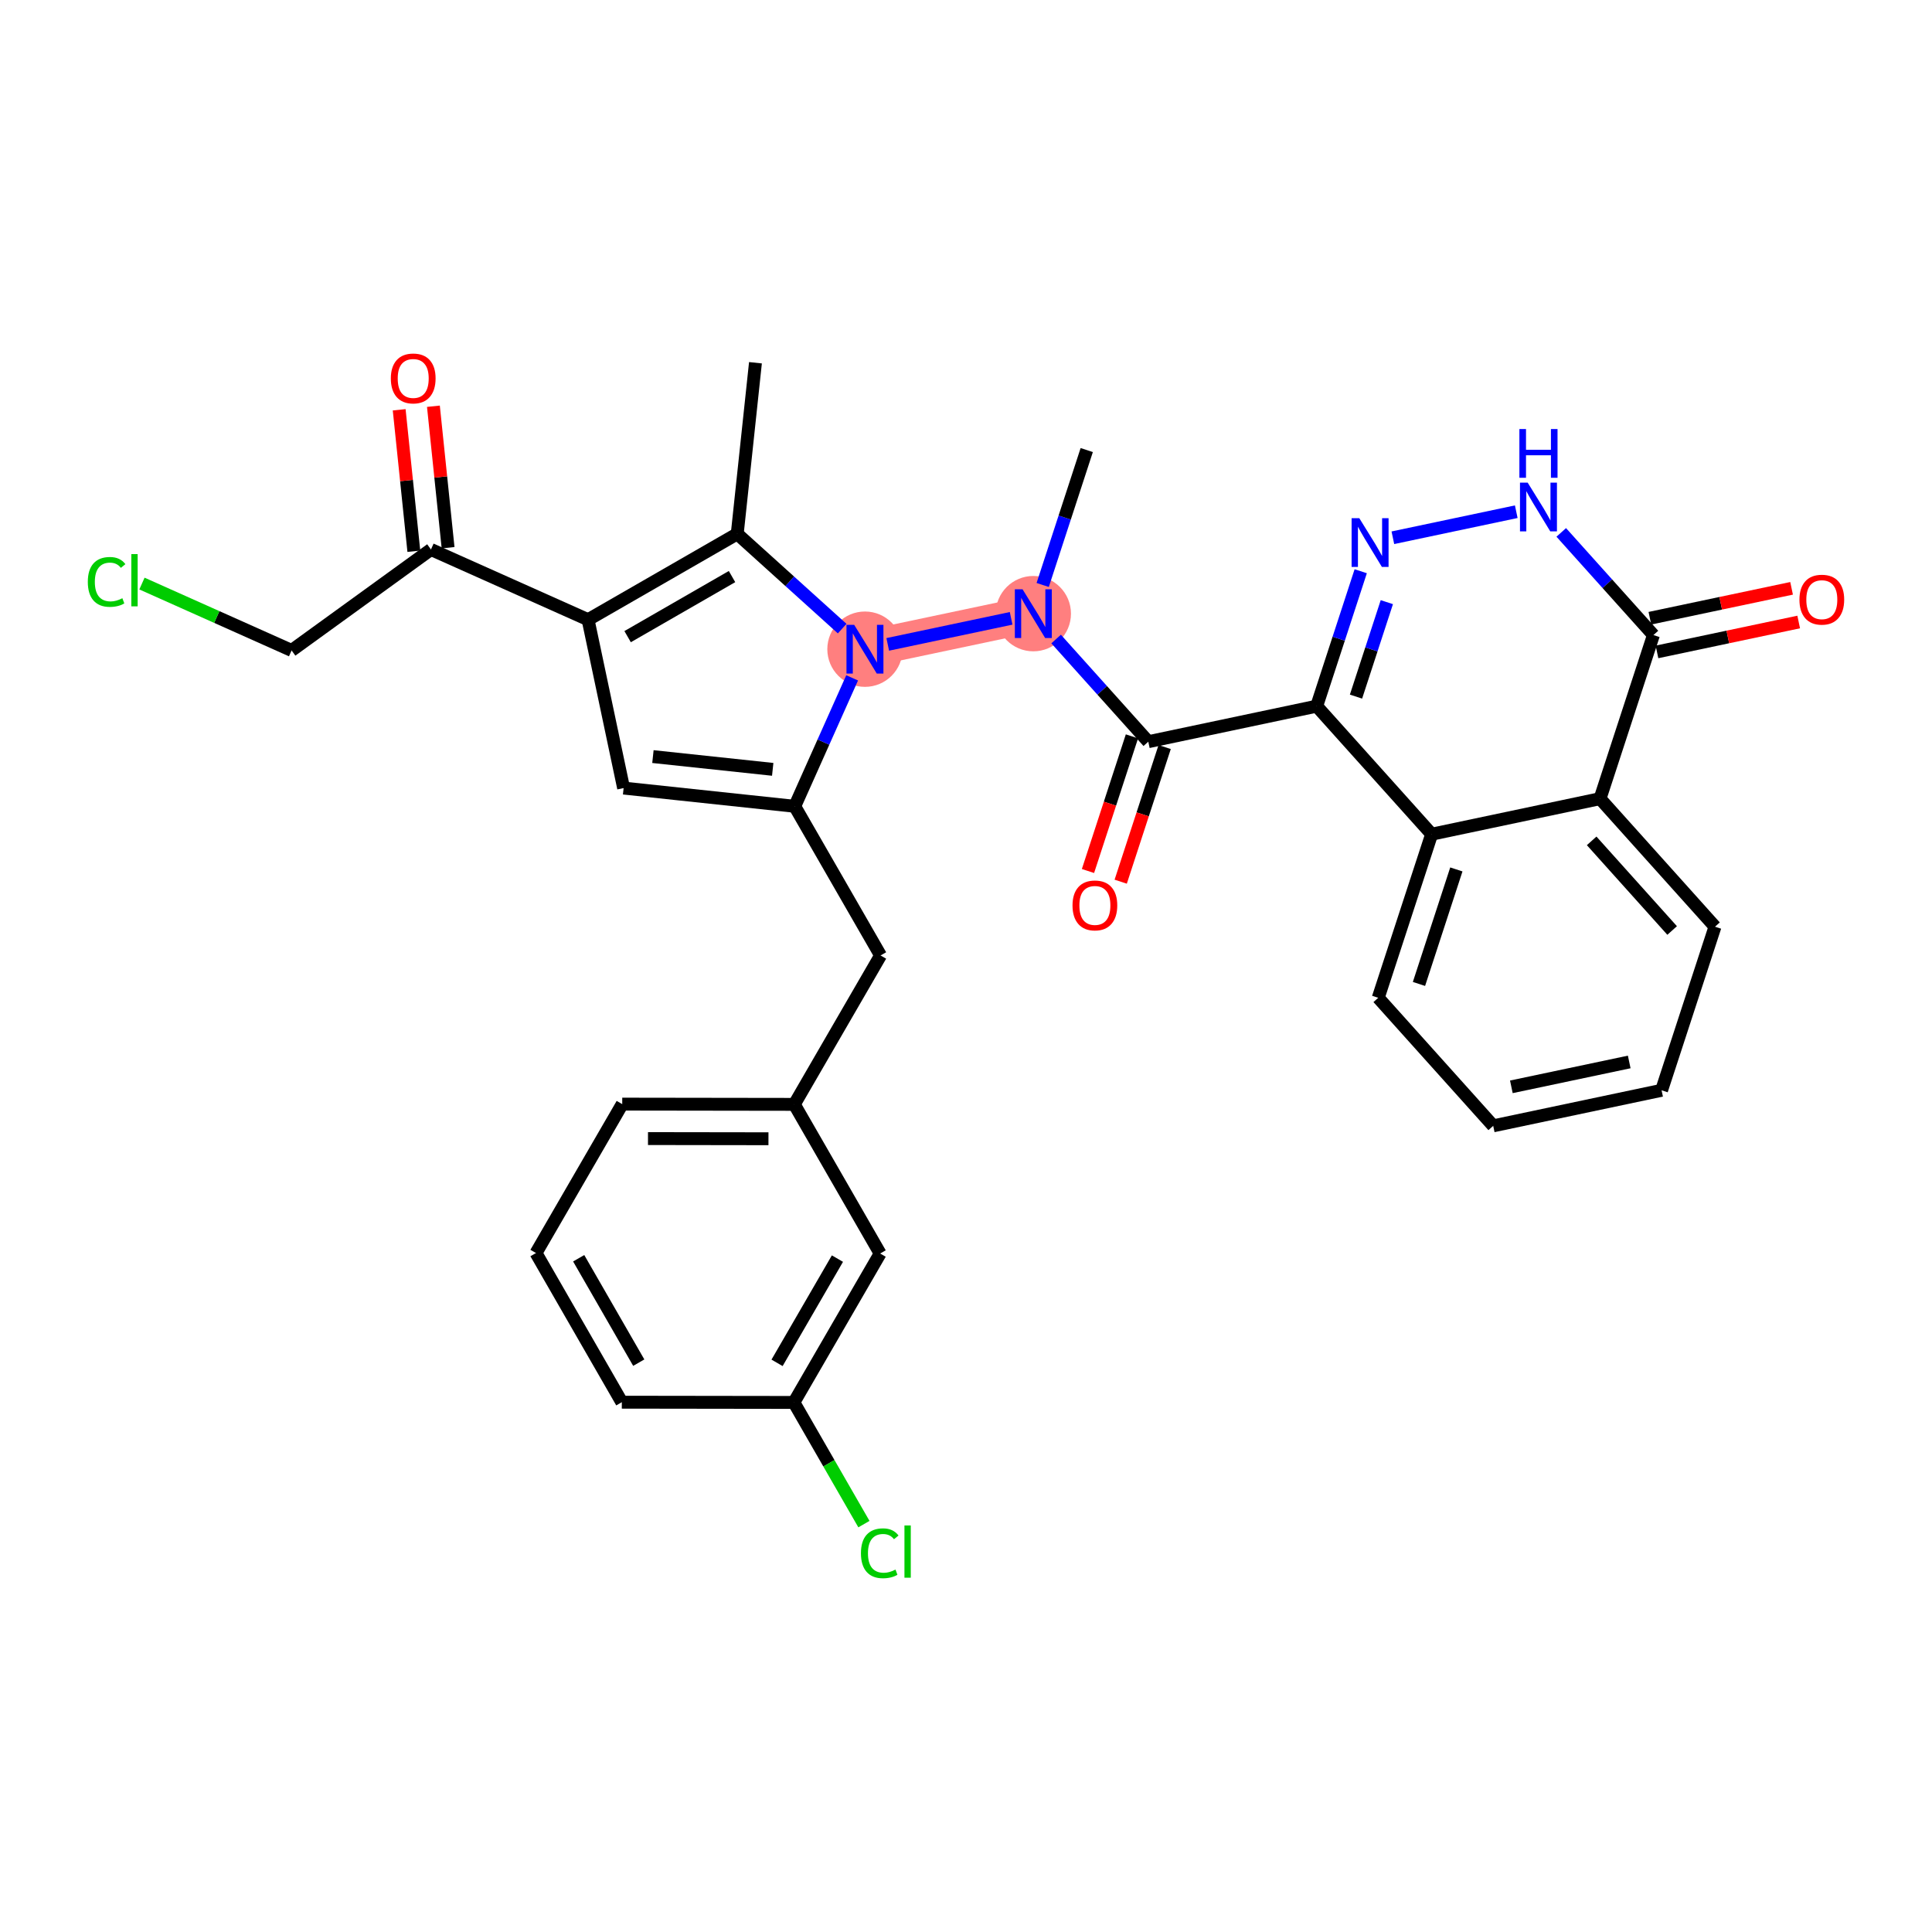 <?xml version='1.0' encoding='iso-8859-1'?>
<svg version='1.1' baseProfile='full'
              xmlns='http://www.w3.org/2000/svg'
                      xmlns:rdkit='http://www.rdkit.org/xml'
                      xmlns:xlink='http://www.w3.org/1999/xlink'
                  xml:space='preserve'
width='300px' height='300px' viewBox='0 0 300 300'>
<!-- END OF HEADER -->
<rect style='opacity:1.0;fill:#FFFFFF;stroke:none' width='300' height='300' x='0' y='0'> </rect>
<rect style='opacity:1.0;fill:#FFFFFF;stroke:none' width='300' height='300' x='0' y='0'> </rect>
<path d='M 134.31,100.806 L 160.455,95.287' style='fill:none;fill-rule:evenodd;stroke:#FF7F7F;stroke-width:5.7px;stroke-linecap:butt;stroke-linejoin:miter;stroke-opacity:1' />
<ellipse cx='134.31' cy='100.806' rx='5.344' ry='5.351'  style='fill:#FF7F7F;fill-rule:evenodd;stroke:#FF7F7F;stroke-width:1.0px;stroke-linecap:butt;stroke-linejoin:miter;stroke-opacity:1' />
<ellipse cx='160.455' cy='95.287' rx='5.344' ry='5.351'  style='fill:#FF7F7F;fill-rule:evenodd;stroke:#FF7F7F;stroke-width:1.0px;stroke-linecap:butt;stroke-linejoin:miter;stroke-opacity:1' />
<path class='bond-0 atom-0 atom-1' d='M 117.307,56.327 L 114.477,82.898' style='fill:none;fill-rule:evenodd;stroke:#000000;stroke-width:2.0px;stroke-linecap:butt;stroke-linejoin:miter;stroke-opacity:1' />
<path class='bond-1 atom-1 atom-2' d='M 114.477,82.898 L 91.316,96.227' style='fill:none;fill-rule:evenodd;stroke:#000000;stroke-width:2.0px;stroke-linecap:butt;stroke-linejoin:miter;stroke-opacity:1' />
<path class='bond-1 atom-1 atom-2' d='M 113.668,89.529 L 97.456,98.859' style='fill:none;fill-rule:evenodd;stroke:#000000;stroke-width:2.0px;stroke-linecap:butt;stroke-linejoin:miter;stroke-opacity:1' />
<path class='bond-32 atom-17 atom-1' d='M 130.772,97.612 L 122.624,90.255' style='fill:none;fill-rule:evenodd;stroke:#0000FF;stroke-width:2.0px;stroke-linecap:butt;stroke-linejoin:miter;stroke-opacity:1' />
<path class='bond-32 atom-17 atom-1' d='M 122.624,90.255 L 114.477,82.898' style='fill:none;fill-rule:evenodd;stroke:#000000;stroke-width:2.0px;stroke-linecap:butt;stroke-linejoin:miter;stroke-opacity:1' />
<path class='bond-2 atom-2 atom-3' d='M 91.316,96.227 L 66.92,85.323' style='fill:none;fill-rule:evenodd;stroke:#000000;stroke-width:2.0px;stroke-linecap:butt;stroke-linejoin:miter;stroke-opacity:1' />
<path class='bond-6 atom-2 atom-7' d='M 91.316,96.227 L 96.835,122.372' style='fill:none;fill-rule:evenodd;stroke:#000000;stroke-width:2.0px;stroke-linecap:butt;stroke-linejoin:miter;stroke-opacity:1' />
<path class='bond-3 atom-3 atom-4' d='M 69.578,85.048 L 68.439,74.064' style='fill:none;fill-rule:evenodd;stroke:#000000;stroke-width:2.0px;stroke-linecap:butt;stroke-linejoin:miter;stroke-opacity:1' />
<path class='bond-3 atom-3 atom-4' d='M 68.439,74.064 L 67.3,63.081' style='fill:none;fill-rule:evenodd;stroke:#FF0000;stroke-width:2.0px;stroke-linecap:butt;stroke-linejoin:miter;stroke-opacity:1' />
<path class='bond-3 atom-3 atom-4' d='M 64.262,85.599 L 63.123,74.615' style='fill:none;fill-rule:evenodd;stroke:#000000;stroke-width:2.0px;stroke-linecap:butt;stroke-linejoin:miter;stroke-opacity:1' />
<path class='bond-3 atom-3 atom-4' d='M 63.123,74.615 L 61.984,63.632' style='fill:none;fill-rule:evenodd;stroke:#FF0000;stroke-width:2.0px;stroke-linecap:butt;stroke-linejoin:miter;stroke-opacity:1' />
<path class='bond-4 atom-3 atom-5' d='M 66.92,85.323 L 45.279,101' style='fill:none;fill-rule:evenodd;stroke:#000000;stroke-width:2.0px;stroke-linecap:butt;stroke-linejoin:miter;stroke-opacity:1' />
<path class='bond-5 atom-5 atom-6' d='M 45.279,101 L 33.661,95.807' style='fill:none;fill-rule:evenodd;stroke:#000000;stroke-width:2.0px;stroke-linecap:butt;stroke-linejoin:miter;stroke-opacity:1' />
<path class='bond-5 atom-5 atom-6' d='M 33.661,95.807 L 22.043,90.615' style='fill:none;fill-rule:evenodd;stroke:#00CC00;stroke-width:2.0px;stroke-linecap:butt;stroke-linejoin:miter;stroke-opacity:1' />
<path class='bond-7 atom-7 atom-8' d='M 96.835,122.372 L 123.406,125.203' style='fill:none;fill-rule:evenodd;stroke:#000000;stroke-width:2.0px;stroke-linecap:butt;stroke-linejoin:miter;stroke-opacity:1' />
<path class='bond-7 atom-7 atom-8' d='M 101.387,117.482 L 119.987,119.464' style='fill:none;fill-rule:evenodd;stroke:#000000;stroke-width:2.0px;stroke-linecap:butt;stroke-linejoin:miter;stroke-opacity:1' />
<path class='bond-8 atom-8 atom-9' d='M 123.406,125.203 L 136.735,148.363' style='fill:none;fill-rule:evenodd;stroke:#000000;stroke-width:2.0px;stroke-linecap:butt;stroke-linejoin:miter;stroke-opacity:1' />
<path class='bond-16 atom-8 atom-17' d='M 123.406,125.203 L 127.863,115.23' style='fill:none;fill-rule:evenodd;stroke:#000000;stroke-width:2.0px;stroke-linecap:butt;stroke-linejoin:miter;stroke-opacity:1' />
<path class='bond-16 atom-8 atom-17' d='M 127.863,115.23 L 132.32,105.258' style='fill:none;fill-rule:evenodd;stroke:#0000FF;stroke-width:2.0px;stroke-linecap:butt;stroke-linejoin:miter;stroke-opacity:1' />
<path class='bond-9 atom-9 atom-10' d='M 136.735,148.363 L 123.341,171.486' style='fill:none;fill-rule:evenodd;stroke:#000000;stroke-width:2.0px;stroke-linecap:butt;stroke-linejoin:miter;stroke-opacity:1' />
<path class='bond-10 atom-10 atom-11' d='M 123.341,171.486 L 96.62,171.448' style='fill:none;fill-rule:evenodd;stroke:#000000;stroke-width:2.0px;stroke-linecap:butt;stroke-linejoin:miter;stroke-opacity:1' />
<path class='bond-10 atom-10 atom-11' d='M 119.326,176.825 L 100.62,176.798' style='fill:none;fill-rule:evenodd;stroke:#000000;stroke-width:2.0px;stroke-linecap:butt;stroke-linejoin:miter;stroke-opacity:1' />
<path class='bond-34 atom-16 atom-10' d='M 136.67,194.646 L 123.341,171.486' style='fill:none;fill-rule:evenodd;stroke:#000000;stroke-width:2.0px;stroke-linecap:butt;stroke-linejoin:miter;stroke-opacity:1' />
<path class='bond-11 atom-11 atom-12' d='M 96.62,171.448 L 83.226,194.571' style='fill:none;fill-rule:evenodd;stroke:#000000;stroke-width:2.0px;stroke-linecap:butt;stroke-linejoin:miter;stroke-opacity:1' />
<path class='bond-12 atom-12 atom-13' d='M 83.226,194.571 L 96.555,217.732' style='fill:none;fill-rule:evenodd;stroke:#000000;stroke-width:2.0px;stroke-linecap:butt;stroke-linejoin:miter;stroke-opacity:1' />
<path class='bond-12 atom-12 atom-13' d='M 89.858,195.38 L 99.187,211.592' style='fill:none;fill-rule:evenodd;stroke:#000000;stroke-width:2.0px;stroke-linecap:butt;stroke-linejoin:miter;stroke-opacity:1' />
<path class='bond-13 atom-13 atom-14' d='M 96.555,217.732 L 123.276,217.769' style='fill:none;fill-rule:evenodd;stroke:#000000;stroke-width:2.0px;stroke-linecap:butt;stroke-linejoin:miter;stroke-opacity:1' />
<path class='bond-14 atom-14 atom-15' d='M 123.276,217.769 L 128.713,227.217' style='fill:none;fill-rule:evenodd;stroke:#000000;stroke-width:2.0px;stroke-linecap:butt;stroke-linejoin:miter;stroke-opacity:1' />
<path class='bond-14 atom-14 atom-15' d='M 128.713,227.217 L 134.15,236.665' style='fill:none;fill-rule:evenodd;stroke:#00CC00;stroke-width:2.0px;stroke-linecap:butt;stroke-linejoin:miter;stroke-opacity:1' />
<path class='bond-15 atom-14 atom-16' d='M 123.276,217.769 L 136.67,194.646' style='fill:none;fill-rule:evenodd;stroke:#000000;stroke-width:2.0px;stroke-linecap:butt;stroke-linejoin:miter;stroke-opacity:1' />
<path class='bond-15 atom-14 atom-16' d='M 120.661,211.622 L 130.036,195.436' style='fill:none;fill-rule:evenodd;stroke:#000000;stroke-width:2.0px;stroke-linecap:butt;stroke-linejoin:miter;stroke-opacity:1' />
<path class='bond-17 atom-17 atom-18' d='M 137.847,100.06 L 157.008,96.015' style='fill:none;fill-rule:evenodd;stroke:#0000FF;stroke-width:2.0px;stroke-linecap:butt;stroke-linejoin:miter;stroke-opacity:1' />
<path class='bond-18 atom-18 atom-19' d='M 161.909,90.836 L 165.328,80.36' style='fill:none;fill-rule:evenodd;stroke:#0000FF;stroke-width:2.0px;stroke-linecap:butt;stroke-linejoin:miter;stroke-opacity:1' />
<path class='bond-18 atom-18 atom-19' d='M 165.328,80.36 L 168.748,69.885' style='fill:none;fill-rule:evenodd;stroke:#000000;stroke-width:2.0px;stroke-linecap:butt;stroke-linejoin:miter;stroke-opacity:1' />
<path class='bond-19 atom-18 atom-20' d='M 163.993,99.228 L 171.15,107.199' style='fill:none;fill-rule:evenodd;stroke:#0000FF;stroke-width:2.0px;stroke-linecap:butt;stroke-linejoin:miter;stroke-opacity:1' />
<path class='bond-19 atom-18 atom-20' d='M 171.15,107.199 L 178.307,115.171' style='fill:none;fill-rule:evenodd;stroke:#000000;stroke-width:2.0px;stroke-linecap:butt;stroke-linejoin:miter;stroke-opacity:1' />
<path class='bond-20 atom-20 atom-21' d='M 175.767,114.341 L 172.354,124.795' style='fill:none;fill-rule:evenodd;stroke:#000000;stroke-width:2.0px;stroke-linecap:butt;stroke-linejoin:miter;stroke-opacity:1' />
<path class='bond-20 atom-20 atom-21' d='M 172.354,124.795 L 168.941,135.249' style='fill:none;fill-rule:evenodd;stroke:#FF0000;stroke-width:2.0px;stroke-linecap:butt;stroke-linejoin:miter;stroke-opacity:1' />
<path class='bond-20 atom-20 atom-21' d='M 180.848,116 L 177.435,126.454' style='fill:none;fill-rule:evenodd;stroke:#000000;stroke-width:2.0px;stroke-linecap:butt;stroke-linejoin:miter;stroke-opacity:1' />
<path class='bond-20 atom-20 atom-21' d='M 177.435,126.454 L 174.022,136.908' style='fill:none;fill-rule:evenodd;stroke:#FF0000;stroke-width:2.0px;stroke-linecap:butt;stroke-linejoin:miter;stroke-opacity:1' />
<path class='bond-21 atom-20 atom-22' d='M 178.307,115.171 L 204.453,109.652' style='fill:none;fill-rule:evenodd;stroke:#000000;stroke-width:2.0px;stroke-linecap:butt;stroke-linejoin:miter;stroke-opacity:1' />
<path class='bond-22 atom-22 atom-23' d='M 204.453,109.652 L 207.873,99.177' style='fill:none;fill-rule:evenodd;stroke:#000000;stroke-width:2.0px;stroke-linecap:butt;stroke-linejoin:miter;stroke-opacity:1' />
<path class='bond-22 atom-22 atom-23' d='M 207.873,99.177 L 211.293,88.701' style='fill:none;fill-rule:evenodd;stroke:#0000FF;stroke-width:2.0px;stroke-linecap:butt;stroke-linejoin:miter;stroke-opacity:1' />
<path class='bond-22 atom-22 atom-23' d='M 210.559,108.168 L 212.953,100.835' style='fill:none;fill-rule:evenodd;stroke:#000000;stroke-width:2.0px;stroke-linecap:butt;stroke-linejoin:miter;stroke-opacity:1' />
<path class='bond-22 atom-22 atom-23' d='M 212.953,100.835 L 215.347,93.502' style='fill:none;fill-rule:evenodd;stroke:#0000FF;stroke-width:2.0px;stroke-linecap:butt;stroke-linejoin:miter;stroke-opacity:1' />
<path class='bond-33 atom-32 atom-22' d='M 222.305,129.535 L 204.453,109.652' style='fill:none;fill-rule:evenodd;stroke:#000000;stroke-width:2.0px;stroke-linecap:butt;stroke-linejoin:miter;stroke-opacity:1' />
<path class='bond-23 atom-23 atom-24' d='M 216.284,83.503 L 235.444,79.458' style='fill:none;fill-rule:evenodd;stroke:#0000FF;stroke-width:2.0px;stroke-linecap:butt;stroke-linejoin:miter;stroke-opacity:1' />
<path class='bond-24 atom-24 atom-25' d='M 242.43,82.671 L 249.587,90.642' style='fill:none;fill-rule:evenodd;stroke:#0000FF;stroke-width:2.0px;stroke-linecap:butt;stroke-linejoin:miter;stroke-opacity:1' />
<path class='bond-24 atom-24 atom-25' d='M 249.587,90.642 L 256.744,98.614' style='fill:none;fill-rule:evenodd;stroke:#000000;stroke-width:2.0px;stroke-linecap:butt;stroke-linejoin:miter;stroke-opacity:1' />
<path class='bond-25 atom-25 atom-26' d='M 257.296,101.228 L 268.298,98.906' style='fill:none;fill-rule:evenodd;stroke:#000000;stroke-width:2.0px;stroke-linecap:butt;stroke-linejoin:miter;stroke-opacity:1' />
<path class='bond-25 atom-25 atom-26' d='M 268.298,98.906 L 279.3,96.584' style='fill:none;fill-rule:evenodd;stroke:#FF0000;stroke-width:2.0px;stroke-linecap:butt;stroke-linejoin:miter;stroke-opacity:1' />
<path class='bond-25 atom-25 atom-26' d='M 256.192,95.999 L 267.194,93.677' style='fill:none;fill-rule:evenodd;stroke:#000000;stroke-width:2.0px;stroke-linecap:butt;stroke-linejoin:miter;stroke-opacity:1' />
<path class='bond-25 atom-25 atom-26' d='M 267.194,93.677 L 278.196,91.355' style='fill:none;fill-rule:evenodd;stroke:#FF0000;stroke-width:2.0px;stroke-linecap:butt;stroke-linejoin:miter;stroke-opacity:1' />
<path class='bond-26 atom-25 atom-27' d='M 256.744,98.614 L 248.451,124.016' style='fill:none;fill-rule:evenodd;stroke:#000000;stroke-width:2.0px;stroke-linecap:butt;stroke-linejoin:miter;stroke-opacity:1' />
<path class='bond-27 atom-27 atom-28' d='M 248.451,124.016 L 266.303,143.899' style='fill:none;fill-rule:evenodd;stroke:#000000;stroke-width:2.0px;stroke-linecap:butt;stroke-linejoin:miter;stroke-opacity:1' />
<path class='bond-27 atom-27 atom-28' d='M 247.152,130.569 L 259.649,144.487' style='fill:none;fill-rule:evenodd;stroke:#000000;stroke-width:2.0px;stroke-linecap:butt;stroke-linejoin:miter;stroke-opacity:1' />
<path class='bond-35 atom-32 atom-27' d='M 222.305,129.535 L 248.451,124.016' style='fill:none;fill-rule:evenodd;stroke:#000000;stroke-width:2.0px;stroke-linecap:butt;stroke-linejoin:miter;stroke-opacity:1' />
<path class='bond-28 atom-28 atom-29' d='M 266.303,143.899 L 258.01,169.301' style='fill:none;fill-rule:evenodd;stroke:#000000;stroke-width:2.0px;stroke-linecap:butt;stroke-linejoin:miter;stroke-opacity:1' />
<path class='bond-29 atom-29 atom-30' d='M 258.01,169.301 L 231.865,174.82' style='fill:none;fill-rule:evenodd;stroke:#000000;stroke-width:2.0px;stroke-linecap:butt;stroke-linejoin:miter;stroke-opacity:1' />
<path class='bond-29 atom-29 atom-30' d='M 252.985,164.9 L 234.683,168.763' style='fill:none;fill-rule:evenodd;stroke:#000000;stroke-width:2.0px;stroke-linecap:butt;stroke-linejoin:miter;stroke-opacity:1' />
<path class='bond-30 atom-30 atom-31' d='M 231.865,174.82 L 214.012,154.937' style='fill:none;fill-rule:evenodd;stroke:#000000;stroke-width:2.0px;stroke-linecap:butt;stroke-linejoin:miter;stroke-opacity:1' />
<path class='bond-31 atom-31 atom-32' d='M 214.012,154.937 L 222.305,129.535' style='fill:none;fill-rule:evenodd;stroke:#000000;stroke-width:2.0px;stroke-linecap:butt;stroke-linejoin:miter;stroke-opacity:1' />
<path class='bond-31 atom-31 atom-32' d='M 220.337,152.786 L 226.142,135.004' style='fill:none;fill-rule:evenodd;stroke:#000000;stroke-width:2.0px;stroke-linecap:butt;stroke-linejoin:miter;stroke-opacity:1' />
<path  class='atom-4' d='M 60.69 58.766
Q 60.69 56.949, 61.588 55.933
Q 62.486 54.918, 64.164 54.918
Q 65.842 54.918, 66.74 55.933
Q 67.638 56.949, 67.638 58.766
Q 67.638 60.604, 66.729 61.651
Q 65.821 62.688, 64.164 62.688
Q 62.497 62.688, 61.588 61.651
Q 60.69 60.615, 60.69 58.766
M 64.164 61.833
Q 65.319 61.833, 65.938 61.064
Q 66.569 60.283, 66.569 58.766
Q 66.569 57.28, 65.938 56.532
Q 65.319 55.773, 64.164 55.773
Q 63.01 55.773, 62.379 56.521
Q 61.759 57.269, 61.759 58.766
Q 61.759 60.294, 62.379 61.064
Q 63.01 61.833, 64.164 61.833
' fill='#FF0000'/>
<path  class='atom-6' d='M 13.636 90.359
Q 13.636 88.477, 14.513 87.494
Q 15.4 86.5, 17.078 86.5
Q 18.639 86.5, 19.472 87.601
L 18.767 88.178
Q 18.158 87.376, 17.078 87.376
Q 15.934 87.376, 15.325 88.146
Q 14.727 88.905, 14.727 90.359
Q 14.727 91.855, 15.347 92.624
Q 15.977 93.394, 17.196 93.394
Q 18.029 93.394, 19.002 92.892
L 19.301 93.693
Q 18.906 93.95, 18.307 94.1
Q 17.709 94.249, 17.046 94.249
Q 15.4 94.249, 14.513 93.244
Q 13.636 92.24, 13.636 90.359
' fill='#00CC00'/>
<path  class='atom-6' d='M 20.392 86.04
L 21.375 86.04
L 21.375 94.153
L 20.392 94.153
L 20.392 86.04
' fill='#00CC00'/>
<path  class='atom-15' d='M 133.687 241.192
Q 133.687 239.31, 134.563 238.327
Q 135.45 237.333, 137.128 237.333
Q 138.689 237.333, 139.523 238.434
L 138.817 239.011
Q 138.208 238.21, 137.128 238.21
Q 135.985 238.21, 135.375 238.979
Q 134.777 239.738, 134.777 241.192
Q 134.777 242.688, 135.397 243.458
Q 136.027 244.227, 137.246 244.227
Q 138.08 244.227, 139.052 243.725
L 139.352 244.527
Q 138.956 244.783, 138.357 244.933
Q 137.759 245.082, 137.096 245.082
Q 135.45 245.082, 134.563 244.078
Q 133.687 243.073, 133.687 241.192
' fill='#00CC00'/>
<path  class='atom-15' d='M 140.442 236.873
L 141.425 236.873
L 141.425 244.986
L 140.442 244.986
L 140.442 236.873
' fill='#00CC00'/>
<path  class='atom-17' d='M 132.637 97.023
L 135.117 101.031
Q 135.362 101.426, 135.758 102.143
Q 136.153 102.859, 136.175 102.901
L 136.175 97.023
L 137.179 97.023
L 137.179 104.59
L 136.143 104.59
L 133.481 100.208
Q 133.171 99.695, 132.84 99.107
Q 132.519 98.519, 132.423 98.337
L 132.423 104.59
L 131.44 104.59
L 131.44 97.023
L 132.637 97.023
' fill='#0000FF'/>
<path  class='atom-18' d='M 158.782 91.504
L 161.262 95.512
Q 161.508 95.907, 161.903 96.624
Q 162.299 97.34, 162.32 97.382
L 162.32 91.504
L 163.325 91.504
L 163.325 99.071
L 162.288 99.071
L 159.627 94.689
Q 159.317 94.176, 158.985 93.588
Q 158.665 93, 158.569 92.818
L 158.569 99.071
L 157.585 99.071
L 157.585 91.504
L 158.782 91.504
' fill='#0000FF'/>
<path  class='atom-21' d='M 166.54 140.594
Q 166.54 138.777, 167.438 137.762
Q 168.336 136.746, 170.014 136.746
Q 171.692 136.746, 172.59 137.762
Q 173.488 138.777, 173.488 140.594
Q 173.488 142.433, 172.58 143.48
Q 171.671 144.517, 170.014 144.517
Q 168.347 144.517, 167.438 143.48
Q 166.54 142.443, 166.54 140.594
M 170.014 143.662
Q 171.169 143.662, 171.789 142.892
Q 172.419 142.112, 172.419 140.594
Q 172.419 139.109, 171.789 138.36
Q 171.169 137.601, 170.014 137.601
Q 168.86 137.601, 168.229 138.35
Q 167.609 139.098, 167.609 140.594
Q 167.609 142.123, 168.229 142.892
Q 168.86 143.662, 170.014 143.662
' fill='#FF0000'/>
<path  class='atom-23' d='M 211.073 80.466
L 213.553 84.474
Q 213.799 84.869, 214.195 85.586
Q 214.59 86.302, 214.611 86.344
L 214.611 80.466
L 215.616 80.466
L 215.616 88.033
L 214.579 88.033
L 211.918 83.651
Q 211.608 83.138, 211.277 82.55
Q 210.956 81.962, 210.86 81.78
L 210.86 88.033
L 209.876 88.033
L 209.876 80.466
L 211.073 80.466
' fill='#0000FF'/>
<path  class='atom-24' d='M 237.219 74.947
L 239.699 78.955
Q 239.945 79.35, 240.34 80.067
Q 240.736 80.783, 240.757 80.826
L 240.757 74.947
L 241.762 74.947
L 241.762 82.514
L 240.725 82.514
L 238.063 78.132
Q 237.754 77.619, 237.422 77.031
Q 237.101 76.443, 237.005 76.261
L 237.005 82.514
L 236.022 82.514
L 236.022 74.947
L 237.219 74.947
' fill='#0000FF'/>
<path  class='atom-24' d='M 235.931 66.622
L 236.957 66.622
L 236.957 69.84
L 240.827 69.84
L 240.827 66.622
L 241.853 66.622
L 241.853 74.19
L 240.827 74.19
L 240.827 70.695
L 236.957 70.695
L 236.957 74.19
L 235.931 74.19
L 235.931 66.622
' fill='#0000FF'/>
<path  class='atom-26' d='M 279.416 93.116
Q 279.416 91.299, 280.314 90.284
Q 281.212 89.268, 282.89 89.268
Q 284.568 89.268, 285.466 90.284
Q 286.364 91.299, 286.364 93.116
Q 286.364 94.955, 285.455 96.002
Q 284.547 97.039, 282.89 97.039
Q 281.222 97.039, 280.314 96.002
Q 279.416 94.965, 279.416 93.116
M 282.89 96.184
Q 284.044 96.184, 284.664 95.414
Q 285.295 94.634, 285.295 93.116
Q 285.295 91.63, 284.664 90.882
Q 284.044 90.123, 282.89 90.123
Q 281.735 90.123, 281.105 90.871
Q 280.485 91.62, 280.485 93.116
Q 280.485 94.645, 281.105 95.414
Q 281.735 96.184, 282.89 96.184
' fill='#FF0000'/>
</svg>
